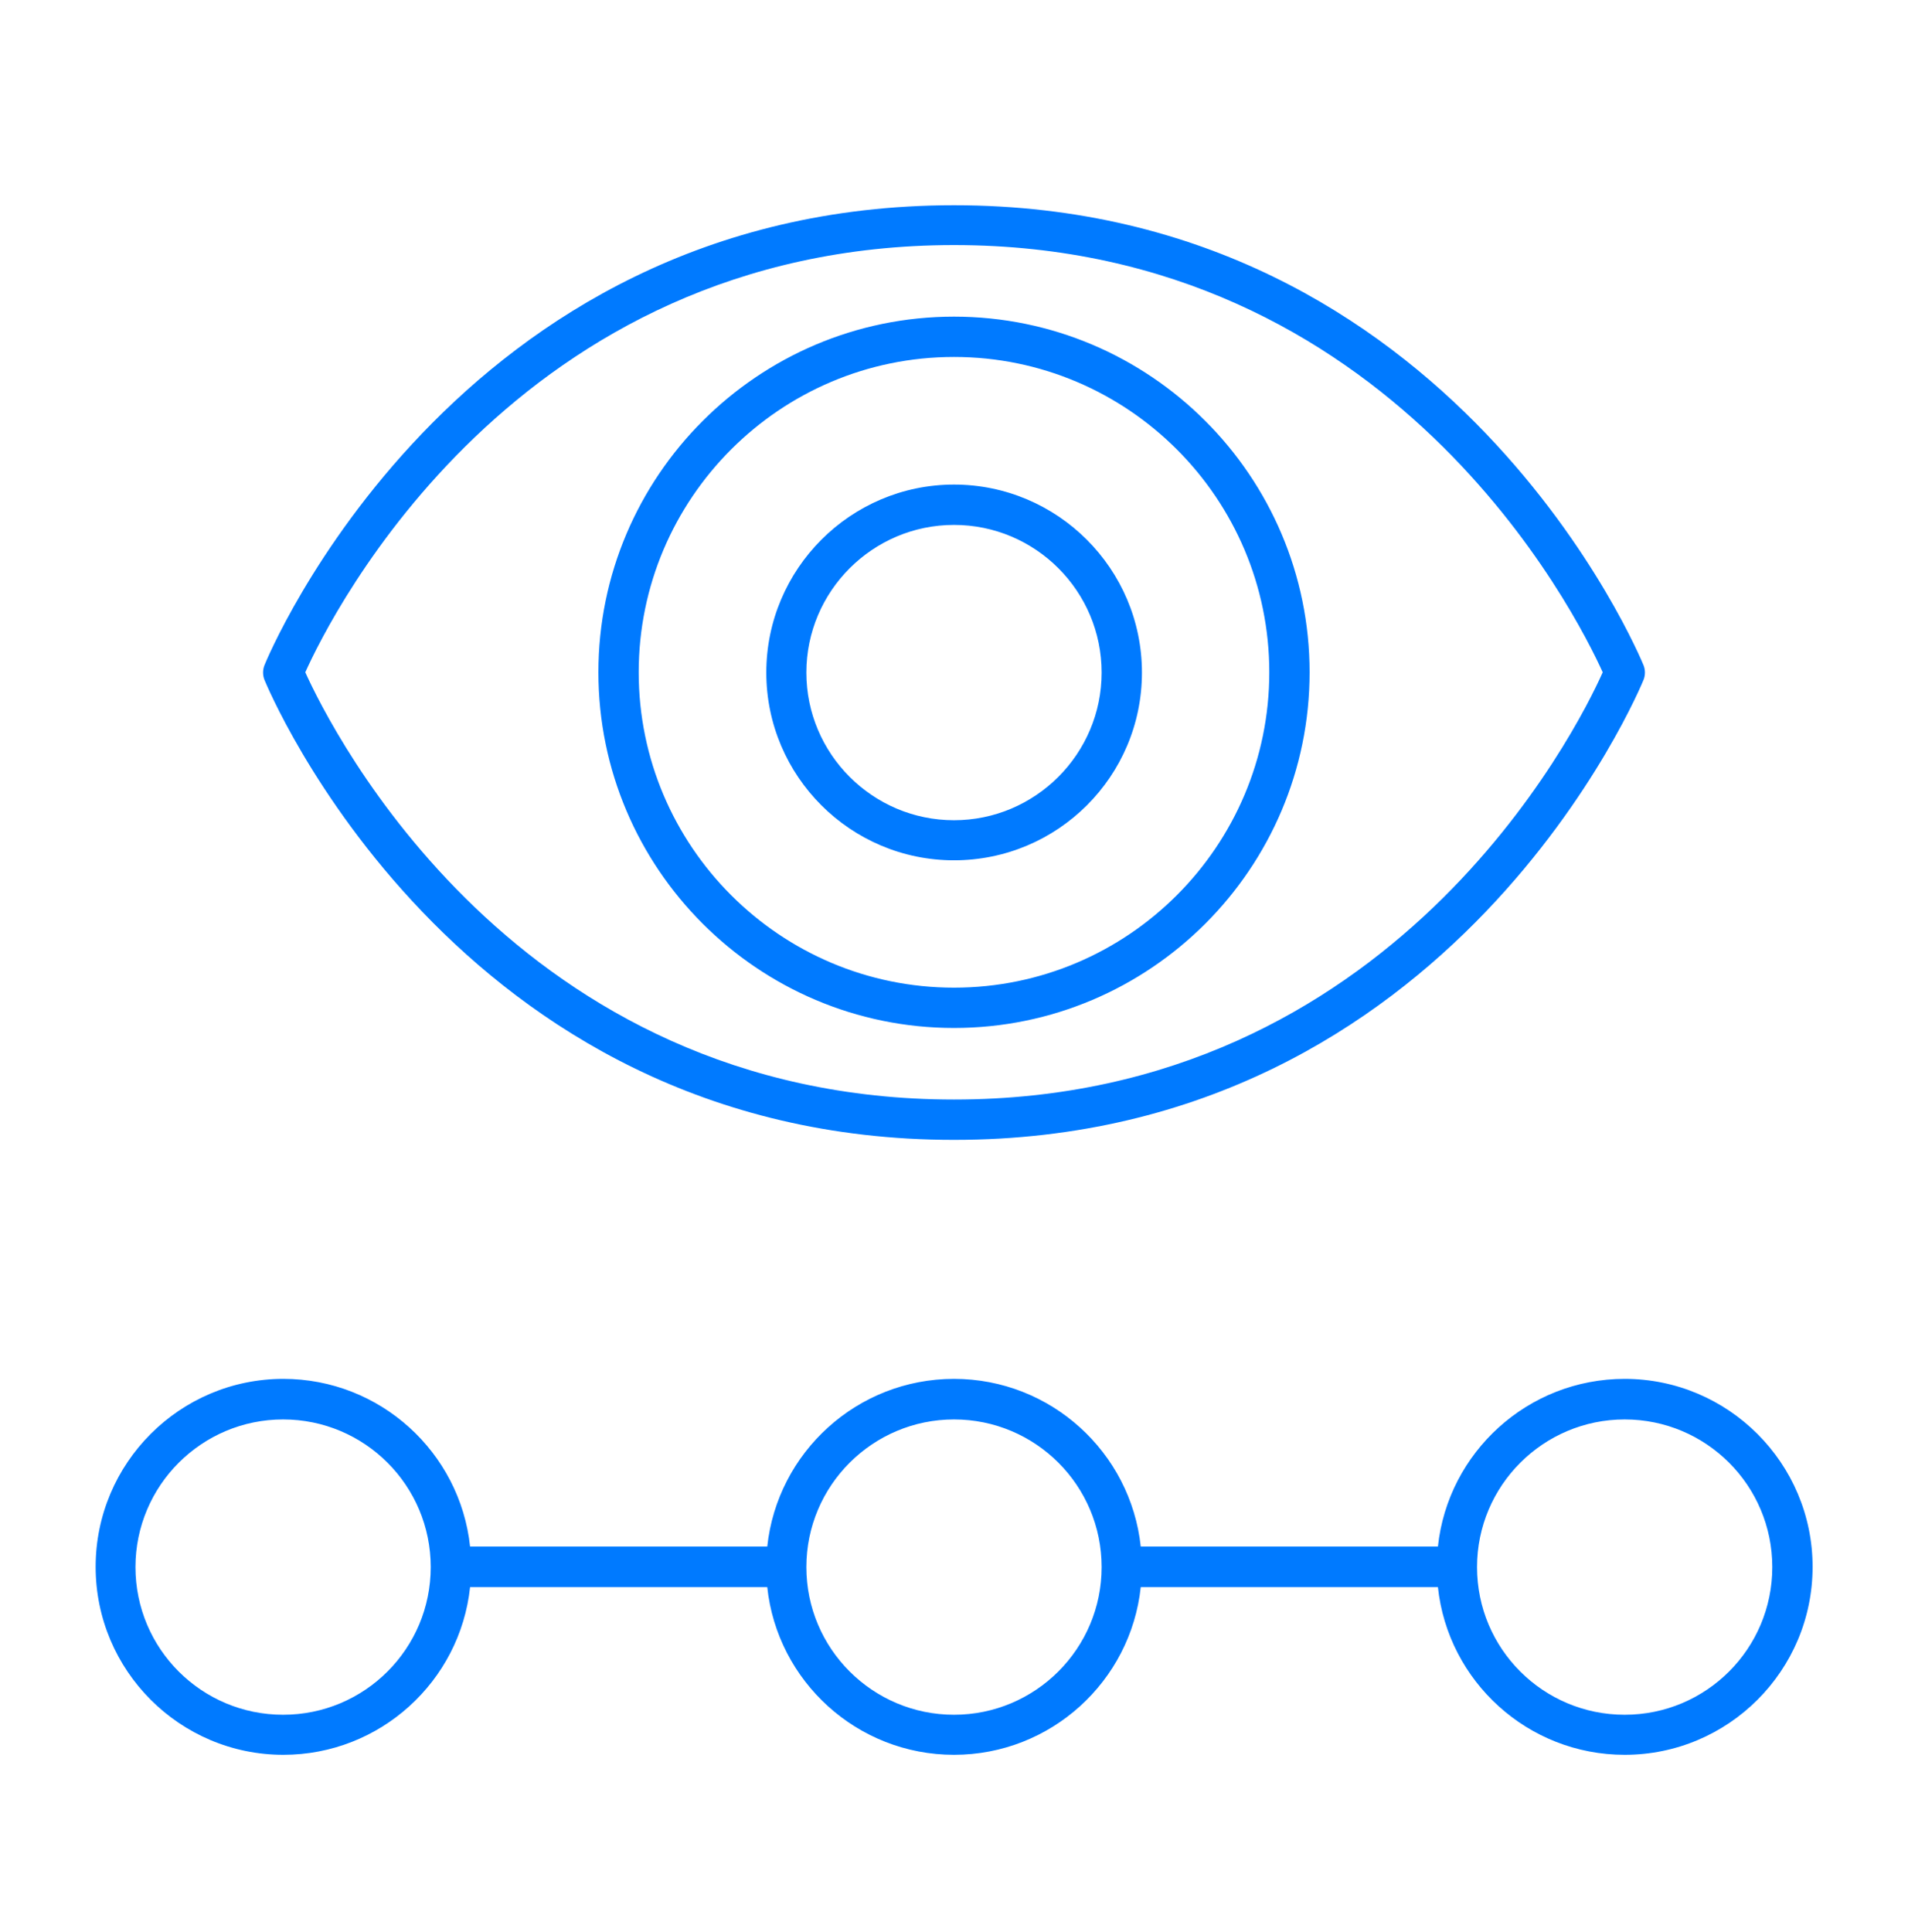 <svg width="80" height="81" viewBox="0 0 80 81" fill="none" xmlns="http://www.w3.org/2000/svg">
<g clip-path="url(#clip0_856_1999)">
<path d="M68.12 73.564C64.06 73.564 60.71 70.484 60.29 66.534H47.83C47.41 70.484 44.06 73.564 40 73.564C35.94 73.564 32.59 70.484 32.17 66.534H19.71C19.29 70.484 15.94 73.564 11.88 73.564C7.54 73.564 4.01 70.034 4.01 65.684C4.01 61.334 7.54 57.804 11.88 57.804C15.94 57.804 19.29 60.885 19.71 64.835H32.17C32.59 60.885 35.94 57.804 40 57.804C44.06 57.804 47.41 60.885 47.83 64.835H60.29C60.71 60.885 64.06 57.804 68.12 57.804C72.46 57.804 76 61.334 76 65.684C76 70.034 72.47 73.564 68.12 73.564ZM68.12 59.505C64.71 59.505 61.93 62.275 61.93 65.695C61.93 69.115 64.7 71.885 68.12 71.885C71.54 71.885 74.31 69.115 74.31 65.695C74.31 62.275 71.54 59.505 68.12 59.505ZM40 59.505C36.59 59.505 33.81 62.275 33.81 65.695C33.81 69.115 36.59 71.885 40 71.885C43.41 71.885 46.19 69.115 46.19 65.695C46.19 62.275 43.42 59.505 40 59.505ZM11.87 59.505C8.46 59.505 5.68 62.275 5.68 65.695C5.68 69.115 8.45 71.885 11.87 71.885C15.29 71.885 18.06 69.115 18.06 65.695C18.06 62.275 15.29 59.505 11.87 59.505ZM40 47.785C19 47.785 11.17 28.695 11.09 28.505C11.01 28.305 11.01 28.084 11.09 27.884C11.16 27.695 19 8.604 40 8.604C61 8.604 68.83 27.695 68.91 27.884C68.99 28.084 68.99 28.305 68.91 28.505C68.83 28.695 61 47.785 40 47.785ZM12.8 28.184C13.89 30.595 21.62 46.094 40 46.094C58.38 46.094 66.12 30.605 67.2 28.184C66.11 25.774 58.38 10.274 40 10.274C21.62 10.274 13.88 25.774 12.8 28.184ZM40 43.094C31.78 43.094 25.09 36.404 25.09 28.184C25.09 19.965 31.78 13.274 40 13.274C48.22 13.274 54.91 19.965 54.91 28.184C54.91 36.404 48.22 43.094 40 43.094ZM40 14.964C32.71 14.964 26.78 20.895 26.78 28.184C26.78 35.474 32.71 41.404 40 41.404C47.29 41.404 53.22 35.474 53.22 28.184C53.22 20.895 47.29 14.964 40 14.964ZM40 36.065C35.66 36.065 32.13 32.535 32.13 28.195C32.13 23.855 35.66 20.314 40 20.314C44.34 20.314 47.88 23.845 47.88 28.195C47.88 32.544 44.35 36.065 40 36.065ZM40 22.005C36.59 22.005 33.81 24.785 33.81 28.195C33.81 31.605 36.59 34.385 40 34.385C43.41 34.385 46.19 31.605 46.19 28.195C46.19 24.785 43.42 22.005 40 22.005Z" fill="#007AFF"/>
</g>
<defs>
<clipPath id="clip0_856_1999">
<rect width="72" height="64.97" fill="white" transform="translate(4 8.595)"/>
</clipPath>
</defs>
</svg>
